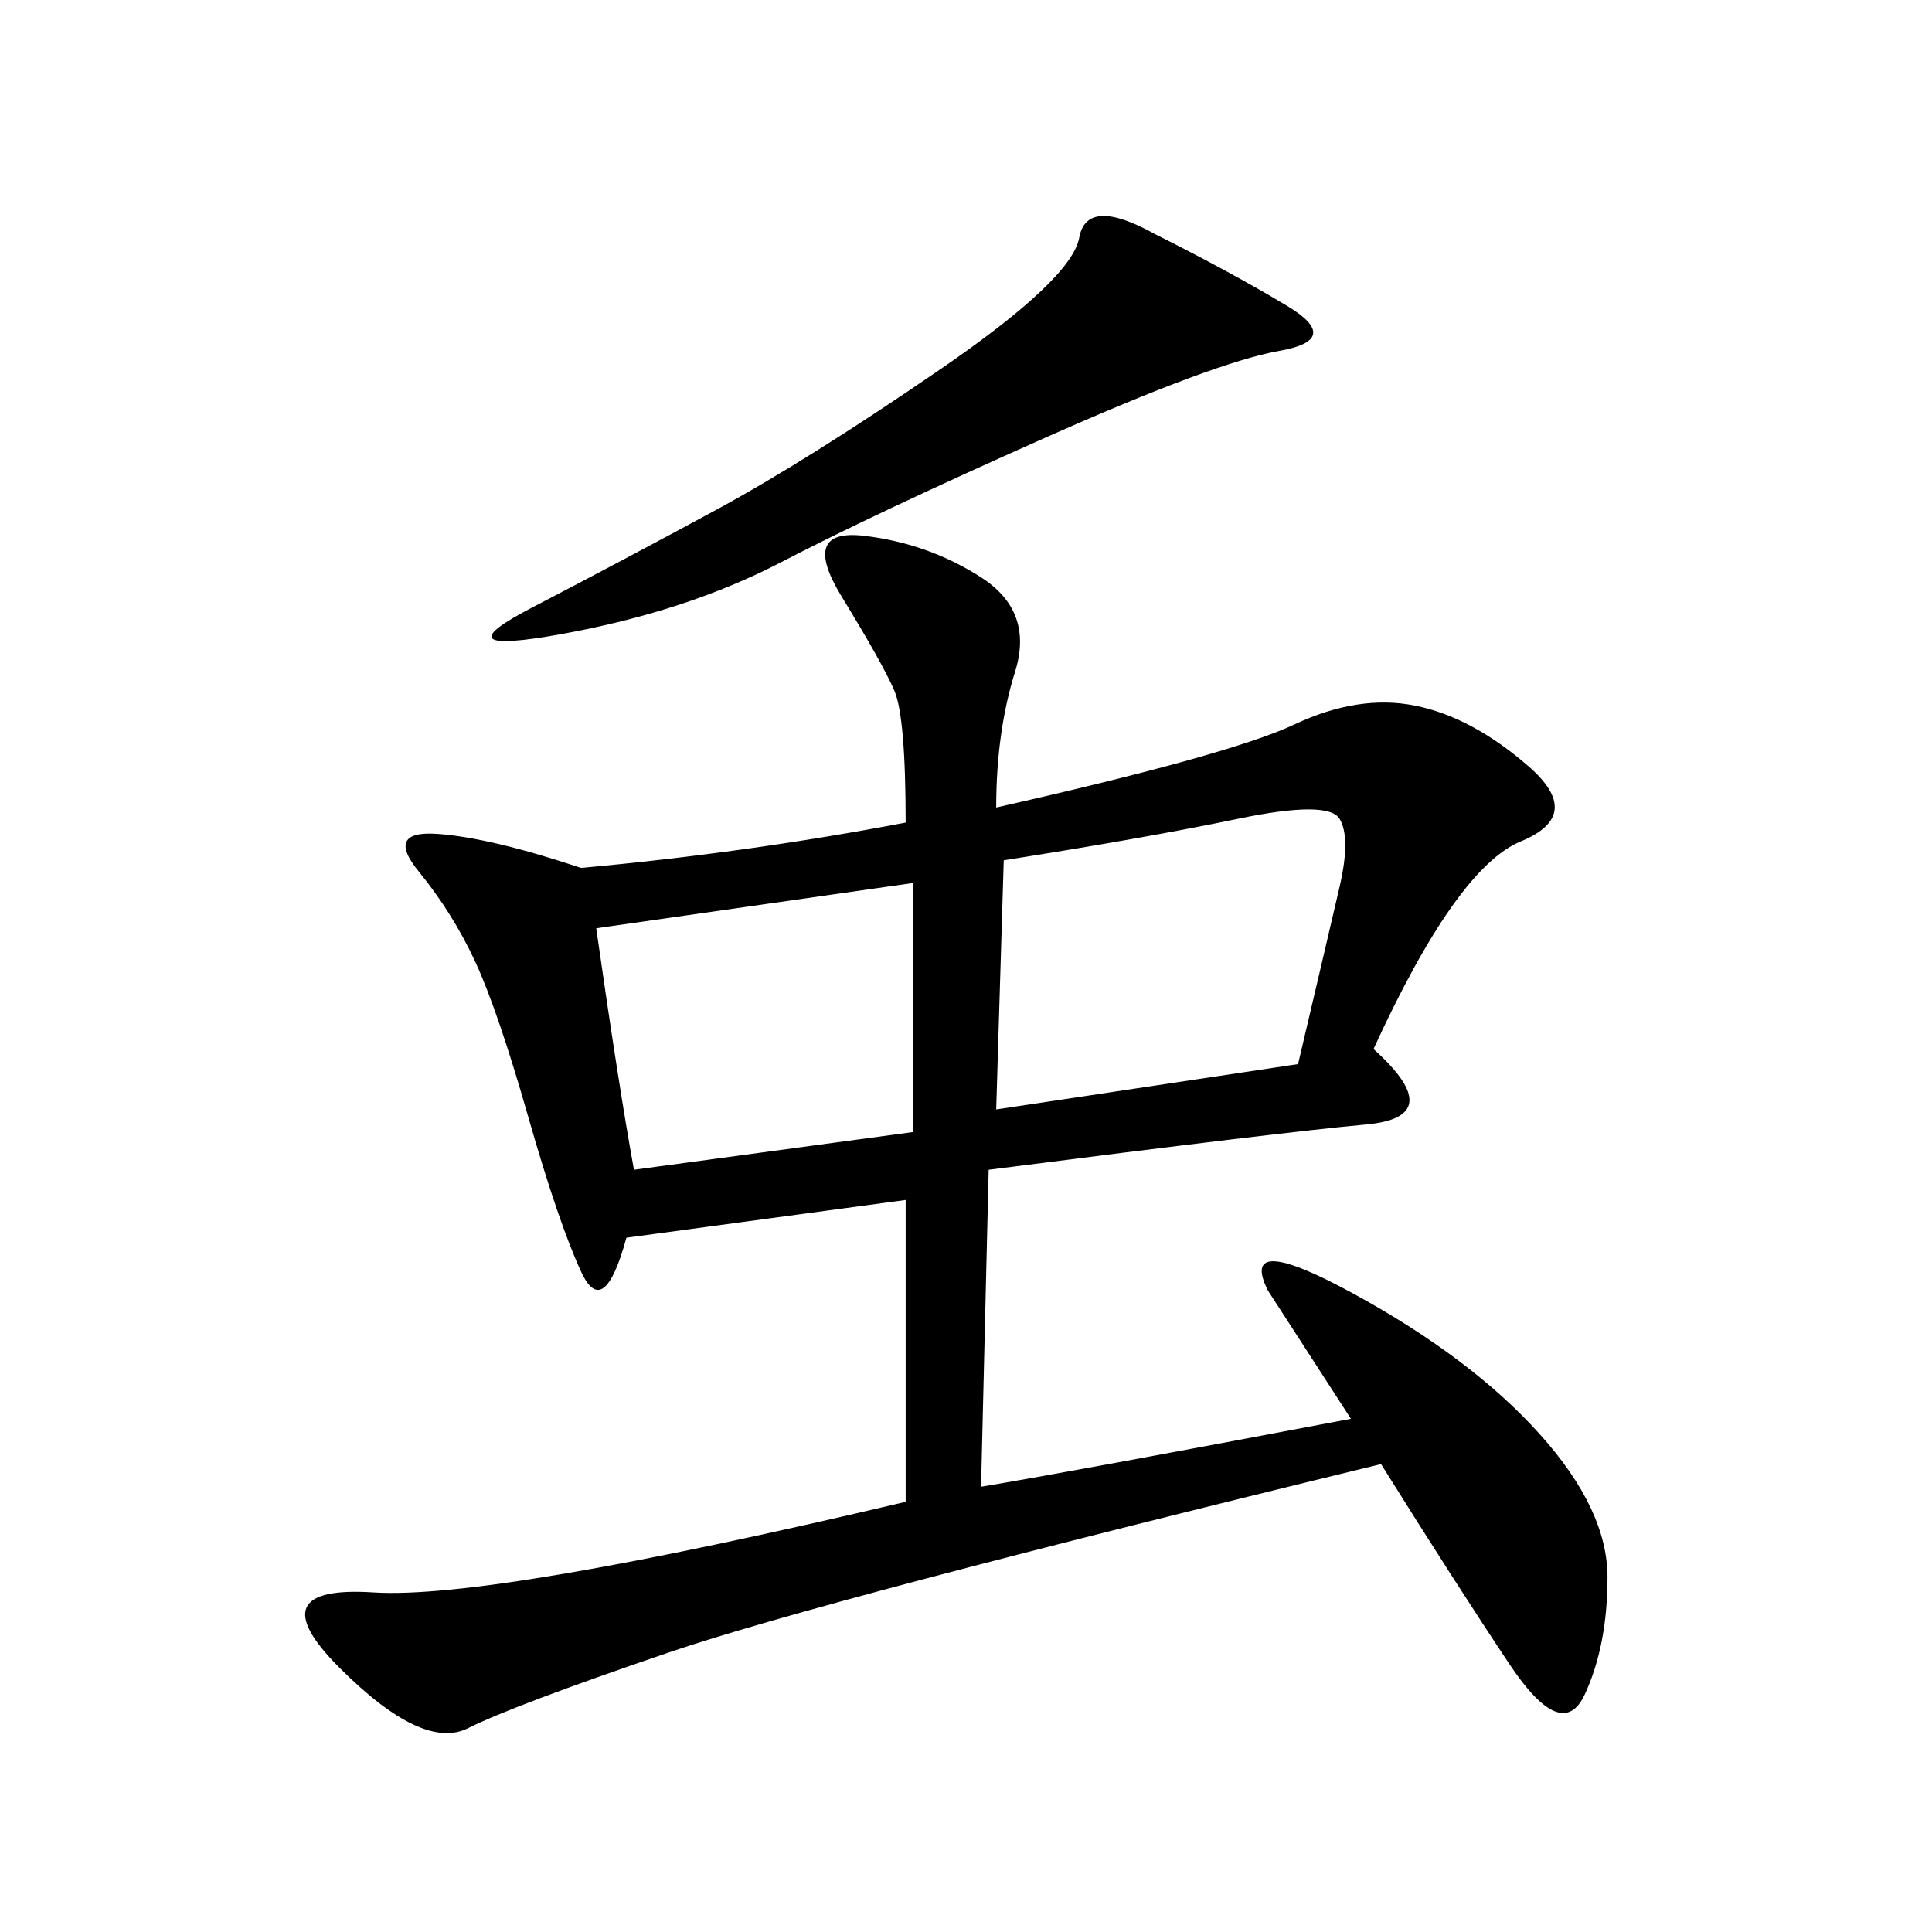 <svg xmlns="http://www.w3.org/2000/svg" xmlns:xlink="http://www.w3.org/1999/xlink" width="300" height="300"><path d="M209.77 220.31L196.88 200.39Q192.19 191.02 210.35 200.98Q228.52 210.94 239.06 222.66Q249.61 234.38 249.61 244.92L249.61 244.92Q249.61 255.47 246.09 263.09Q242.58 270.70 234.38 258.40Q226.17 246.09 214.45 227.34L214.45 227.34Q127.73 248.44 103.71 256.64Q79.69 264.84 72.66 268.36Q65.63 271.88 52.73 258.98Q39.84 246.09 58.01 247.27Q76.17 248.44 140.63 233.20L140.63 233.20L140.63 186.33L97.27 192.19Q93.75 205.08 90.23 197.46Q86.72 189.84 82.03 173.44Q77.34 157.03 73.83 149.41Q70.31 141.80 65.04 135.35Q59.77 128.91 67.97 129.49Q76.17 130.08 90.23 134.77L90.23 134.77Q116.02 132.42 140.63 127.73L140.63 127.73Q140.63 111.33 138.87 107.23Q137.11 103.13 130.66 92.58Q124.22 82.03 134.18 83.20Q144.14 84.38 152.34 89.65Q160.55 94.92 157.62 104.30Q154.69 113.67 154.69 125.39L154.69 125.39Q191.02 117.19 200.98 112.50Q210.94 107.81 219.73 109.57Q228.52 111.33 237.30 118.95Q246.09 126.56 236.13 130.66Q226.17 134.77 213.28 162.89L213.28 162.89Q225 173.44 212.11 174.61Q199.22 175.78 153.52 181.64L153.52 181.64L152.34 230.86Q166.41 228.52 209.77 220.31L209.77 220.31ZM154.69 172.27L201.56 165.23Q206.25 145.31 208.01 137.70Q209.77 130.08 208.01 127.15Q206.25 124.22 192.19 127.15Q178.13 130.08 155.86 133.59L155.86 133.59L154.69 172.27ZM179.30 36.33Q191.02 42.19 199.80 47.46Q208.59 52.73 198.63 54.49Q188.67 56.25 162.30 67.97Q135.94 79.69 121.29 87.30Q106.64 94.92 87.30 98.44Q67.97 101.95 82.62 94.34Q97.27 86.72 111.33 79.10Q125.39 71.48 145.90 57.42Q166.41 43.36 167.58 36.91Q168.75 30.47 179.30 36.33L179.30 36.33ZM92.58 144.14Q96.09 168.75 98.44 181.64L98.44 181.64L141.80 175.78L141.80 137.11L92.58 144.14Z"/></svg>